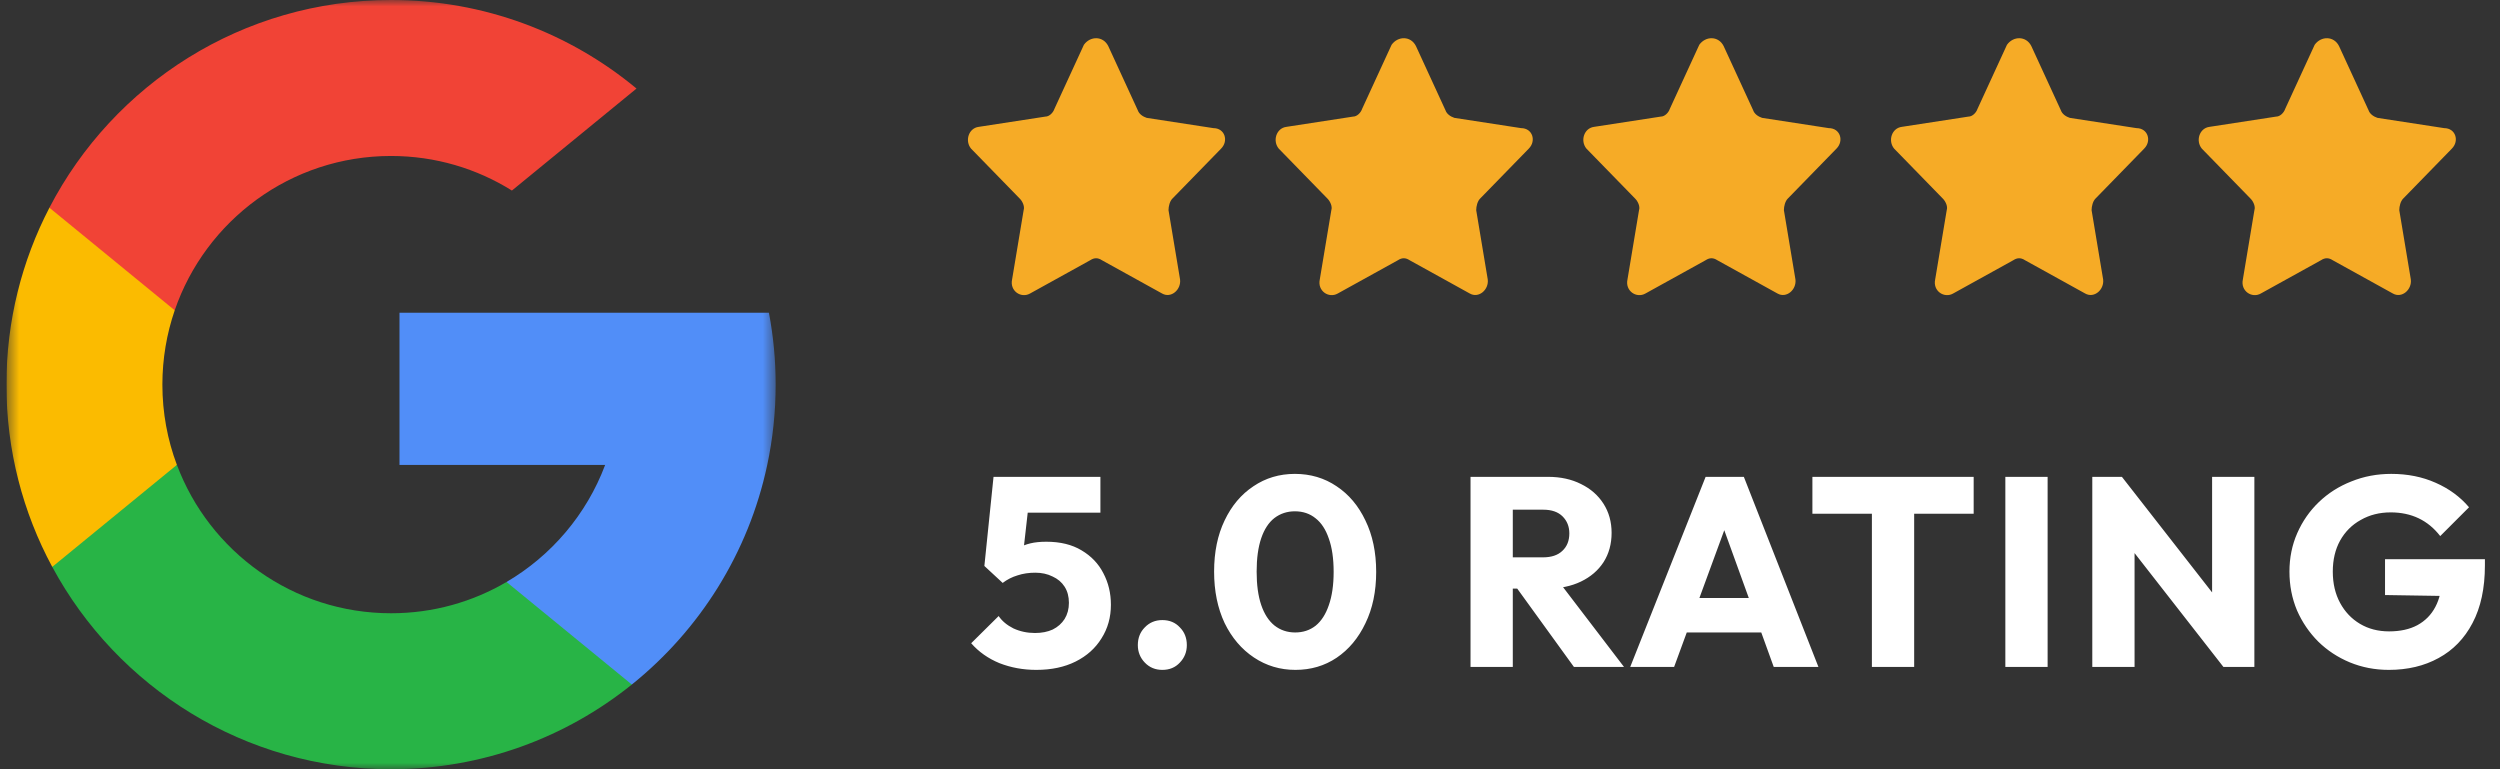 <svg xmlns="http://www.w3.org/2000/svg" width="195" height="60" viewBox="0 0 195 60" fill="none"><rect x="0" y="0" width="195" height="60" fill="#333333" stroke="none"/><g clip-path="url(#clip0_2900_60)"><mask id="mask0_2900_60" style="mask-type:luminance" maskUnits="userSpaceOnUse" x="0" y="0" width="61" height="60"><path d="M60.5 0H0.5V60H60.5V0Z" fill="white"></path></mask><g mask="url(#mask0_2900_60)"><path d="M13.797 36.259L11.709 44.055L4.075 44.217C1.794 39.986 0.5 35.144 0.5 30C0.5 25.025 1.71 20.334 3.854 16.203H3.856L10.652 17.449L13.629 24.204C13.006 26.021 12.666 27.971 12.666 30C12.666 32.202 13.065 34.312 13.797 36.259Z" fill="#FBBB00"></path><path d="M59.976 24.395C60.321 26.21 60.501 28.084 60.501 30C60.501 32.148 60.275 34.243 59.845 36.264C58.384 43.141 54.568 49.145 49.282 53.395L49.28 53.393L40.721 52.957L39.509 45.394C43.017 43.337 45.758 40.117 47.202 36.264H31.16V24.395H47.436H59.976Z" fill="#518EF8"></path><path d="M49.281 53.393L49.282 53.395C44.141 57.527 37.61 60 30.501 60C19.076 60 9.143 53.614 4.076 44.217L13.798 36.259C16.332 43.02 22.854 47.834 30.501 47.834C33.788 47.834 36.867 46.945 39.509 45.394L49.281 53.393Z" fill="#28B446"></path><path d="M49.648 6.907L39.929 14.863C37.195 13.154 33.962 12.166 30.499 12.166C22.679 12.166 16.035 17.2 13.628 24.204L3.855 16.203H3.854C8.846 6.577 18.905 0 30.499 0C37.778 0 44.452 2.593 49.648 6.907Z" fill="#F14336"></path></g><path d="M86.444 3.594L88.744 8.594C88.844 8.894 89.144 9.094 89.444 9.194L94.644 9.994C95.544 9.994 95.844 10.994 95.244 11.594L91.444 15.494C91.244 15.694 91.144 16.094 91.144 16.394L92.044 21.794C92.144 22.594 91.344 23.294 90.644 22.894L85.944 20.294C85.644 20.094 85.344 20.094 85.044 20.294L80.344 22.894C79.644 23.294 78.744 22.694 78.944 21.794L79.844 16.394C79.944 16.094 79.744 15.694 79.544 15.494L75.744 11.594C75.244 10.994 75.544 9.994 76.344 9.894L81.544 9.094C81.844 9.094 82.144 8.794 82.244 8.494L84.544 3.494C85.044 2.794 86.044 2.794 86.444 3.594Z" fill="#F6AB26"></path><path d="M110.444 3.594L112.744 8.594C112.844 8.894 113.144 9.094 113.444 9.194L118.644 9.994C119.544 9.994 119.844 10.994 119.244 11.594L115.444 15.494C115.244 15.694 115.144 16.094 115.144 16.394L116.044 21.794C116.144 22.594 115.344 23.294 114.644 22.894L109.944 20.294C109.644 20.094 109.344 20.094 109.044 20.294L104.344 22.894C103.644 23.294 102.744 22.694 102.944 21.794L103.844 16.394C103.944 16.094 103.744 15.694 103.544 15.494L99.744 11.594C99.244 10.994 99.544 9.994 100.344 9.894L105.544 9.094C105.844 9.094 106.144 8.794 106.244 8.494L108.544 3.494C109.044 2.794 110.044 2.794 110.444 3.594Z" fill="#F6AB26"></path><path d="M134.444 3.594L136.744 8.594C136.844 8.894 137.144 9.094 137.444 9.194L142.644 9.994C143.544 9.994 143.844 10.994 143.244 11.594L139.444 15.494C139.244 15.694 139.144 16.094 139.144 16.394L140.044 21.794C140.144 22.594 139.344 23.294 138.644 22.894L133.944 20.294C133.644 20.094 133.344 20.094 133.044 20.294L128.344 22.894C127.644 23.294 126.744 22.694 126.944 21.794L127.844 16.394C127.944 16.094 127.744 15.694 127.544 15.494L123.744 11.594C123.244 10.994 123.544 9.994 124.344 9.894L129.544 9.094C129.844 9.094 130.144 8.794 130.244 8.494L132.544 3.494C133.044 2.794 134.044 2.794 134.444 3.594Z" fill="#F6AB26"></path><path d="M158.444 3.594L160.744 8.594C160.844 8.894 161.144 9.094 161.444 9.194L166.644 9.994C167.544 9.994 167.844 10.994 167.244 11.594L163.444 15.494C163.244 15.694 163.144 16.094 163.144 16.394L164.044 21.794C164.144 22.594 163.344 23.294 162.644 22.894L157.944 20.294C157.644 20.094 157.344 20.094 157.044 20.294L152.344 22.894C151.644 23.294 150.744 22.694 150.944 21.794L151.844 16.394C151.944 16.094 151.744 15.694 151.544 15.494L147.744 11.594C147.244 10.994 147.544 9.994 148.344 9.894L153.544 9.094C153.844 9.094 154.144 8.794 154.244 8.494L156.544 3.494C157.044 2.794 158.044 2.794 158.444 3.594Z" fill="#F6AB26"></path><path d="M182.444 3.594L184.744 8.594C184.844 8.894 185.144 9.094 185.444 9.194L190.644 9.994C191.544 9.994 191.844 10.994 191.244 11.594L187.444 15.494C187.244 15.694 187.144 16.094 187.144 16.394L188.044 21.794C188.144 22.594 187.344 23.294 186.644 22.894L181.944 20.294C181.644 20.094 181.344 20.094 181.044 20.294L176.344 22.894C175.644 23.294 174.744 22.694 174.944 21.794L175.844 16.394C175.944 16.094 175.744 15.694 175.544 15.494L171.744 11.594C171.244 10.994 171.544 9.994 172.344 9.894L177.544 9.094C177.844 9.094 178.144 8.794 178.244 8.494L180.544 3.494C181.044 2.794 182.044 2.794 182.444 3.594Z" fill="#F6AB26"></path><path d="M80.834 52.251C79.812 52.251 78.853 52.076 77.957 51.726C77.075 51.362 76.34 50.844 75.752 50.172L77.894 48.051C78.16 48.443 78.545 48.765 79.049 49.017C79.567 49.255 80.127 49.374 80.729 49.374C81.261 49.374 81.723 49.283 82.115 49.101C82.507 48.905 82.815 48.632 83.039 48.282C83.263 47.918 83.375 47.498 83.375 47.022C83.375 46.532 83.263 46.112 83.039 45.762C82.815 45.412 82.5 45.146 82.094 44.964C81.702 44.768 81.254 44.67 80.75 44.67C80.246 44.67 79.784 44.74 79.364 44.88C78.944 45.006 78.559 45.202 78.209 45.468L78.482 43.368C78.804 43.116 79.112 42.913 79.406 42.759C79.7 42.591 80.022 42.465 80.372 42.381C80.722 42.297 81.135 42.255 81.611 42.255C82.703 42.255 83.62 42.479 84.362 42.927C85.118 43.375 85.685 43.97 86.063 44.712C86.455 45.454 86.651 46.273 86.651 47.169C86.651 48.149 86.406 49.024 85.916 49.794C85.44 50.564 84.768 51.166 83.9 51.6C83.032 52.034 82.01 52.251 80.834 52.251ZM78.209 45.468L76.781 44.145L77.495 37.194H80.477L79.7 44.082L78.209 45.468ZM77.936 39.987L77.495 37.194H85.832V39.987H77.936ZM90.662 52.251C90.116 52.251 89.661 52.062 89.297 51.684C88.933 51.306 88.751 50.851 88.751 50.319C88.751 49.759 88.933 49.297 89.297 48.933C89.661 48.555 90.116 48.366 90.662 48.366C91.222 48.366 91.677 48.555 92.027 48.933C92.391 49.297 92.573 49.759 92.573 50.319C92.573 50.851 92.391 51.306 92.027 51.684C91.677 52.062 91.222 52.251 90.662 52.251ZM101.042 52.251C99.852 52.251 98.774 51.929 97.808 51.285C96.842 50.641 96.079 49.745 95.519 48.597C94.973 47.435 94.7 46.098 94.7 44.586C94.7 43.06 94.973 41.73 95.519 40.596C96.065 39.448 96.814 38.559 97.766 37.929C98.718 37.285 99.796 36.963 101 36.963C102.218 36.963 103.303 37.285 104.255 37.929C105.207 38.559 105.956 39.448 106.502 40.596C107.062 41.744 107.342 43.081 107.342 44.607C107.342 46.133 107.062 47.47 106.502 48.618C105.956 49.766 105.207 50.662 104.255 51.306C103.317 51.936 102.246 52.251 101.042 52.251ZM101.021 49.332C101.637 49.332 102.169 49.157 102.617 48.807C103.065 48.443 103.408 47.911 103.646 47.211C103.898 46.497 104.024 45.629 104.024 44.607C104.024 43.571 103.898 42.703 103.646 42.003C103.408 41.303 103.065 40.778 102.617 40.428C102.169 40.064 101.63 39.882 101 39.882C100.398 39.882 99.866 40.057 99.404 40.407C98.956 40.757 98.613 41.282 98.375 41.982C98.137 42.682 98.018 43.55 98.018 44.586C98.018 45.622 98.137 46.49 98.375 47.19C98.613 47.89 98.956 48.422 99.404 48.786C99.866 49.15 100.405 49.332 101.021 49.332ZM117.221 45.909V43.473H120.35C121.008 43.473 121.512 43.305 121.862 42.969C122.226 42.633 122.408 42.178 122.408 41.604C122.408 41.072 122.233 40.631 121.883 40.281C121.533 39.931 121.029 39.756 120.371 39.756H117.221V37.194H120.749C121.729 37.194 122.59 37.383 123.332 37.761C124.074 38.125 124.655 38.636 125.075 39.294C125.495 39.952 125.705 40.708 125.705 41.562C125.705 42.43 125.495 43.193 125.075 43.851C124.655 44.495 124.067 44.999 123.311 45.363C122.555 45.727 121.666 45.909 120.644 45.909H117.221ZM114.701 52.02V37.194H117.998V52.02H114.701ZM122.765 52.02L118.145 45.636L121.169 44.817L126.671 52.02H122.765ZM127.158 52.02L133.038 37.194H136.02L141.837 52.02H138.351L133.899 39.714H135.096L130.581 52.02H127.158ZM130.497 49.332V46.644H138.582V49.332H130.497ZM146.008 52.02V37.404H149.305V52.02H146.008ZM141.367 40.071V37.194H153.946V40.071H141.367ZM156.417 52.02V37.194H159.714V52.02H156.417ZM163.199 52.02V37.194H165.509L166.496 40.155V52.02H163.199ZM173.426 52.02L164.69 40.827L165.509 37.194L174.245 48.387L173.426 52.02ZM173.426 52.02L172.544 49.059V37.194H175.841V52.02H173.426ZM186.326 52.251C185.248 52.251 184.233 52.055 183.281 51.663C182.343 51.271 181.524 50.732 180.824 50.046C180.124 49.346 179.571 48.534 179.165 47.61C178.773 46.672 178.577 45.664 178.577 44.586C178.577 43.508 178.78 42.507 179.186 41.583C179.592 40.659 180.152 39.854 180.866 39.168C181.594 38.468 182.441 37.929 183.407 37.551C184.373 37.159 185.409 36.963 186.515 36.963C187.789 36.963 188.944 37.194 189.98 37.656C191.03 38.118 191.898 38.755 192.584 39.567L190.337 41.814C189.861 41.198 189.301 40.736 188.657 40.428C188.013 40.12 187.285 39.966 186.473 39.966C185.605 39.966 184.828 40.162 184.142 40.554C183.456 40.932 182.917 41.471 182.525 42.171C182.147 42.857 181.958 43.662 181.958 44.586C181.958 45.51 182.147 46.322 182.525 47.022C182.903 47.722 183.421 48.268 184.079 48.66C184.737 49.052 185.493 49.248 186.347 49.248C187.215 49.248 187.95 49.087 188.552 48.765C189.168 48.429 189.637 47.953 189.959 47.337C190.295 46.707 190.463 45.944 190.463 45.048L192.647 46.518L186.032 46.413V43.62H193.823V44.103C193.823 45.881 193.501 47.379 192.857 48.597C192.227 49.801 191.345 50.711 190.211 51.327C189.091 51.943 187.796 52.251 186.326 52.251Z" fill="white"></path></g><defs><clipPath id="clip0_2900_60"><rect width="194" height="60" fill="white" transform="translate(0.5)"></rect></clipPath></defs></svg>